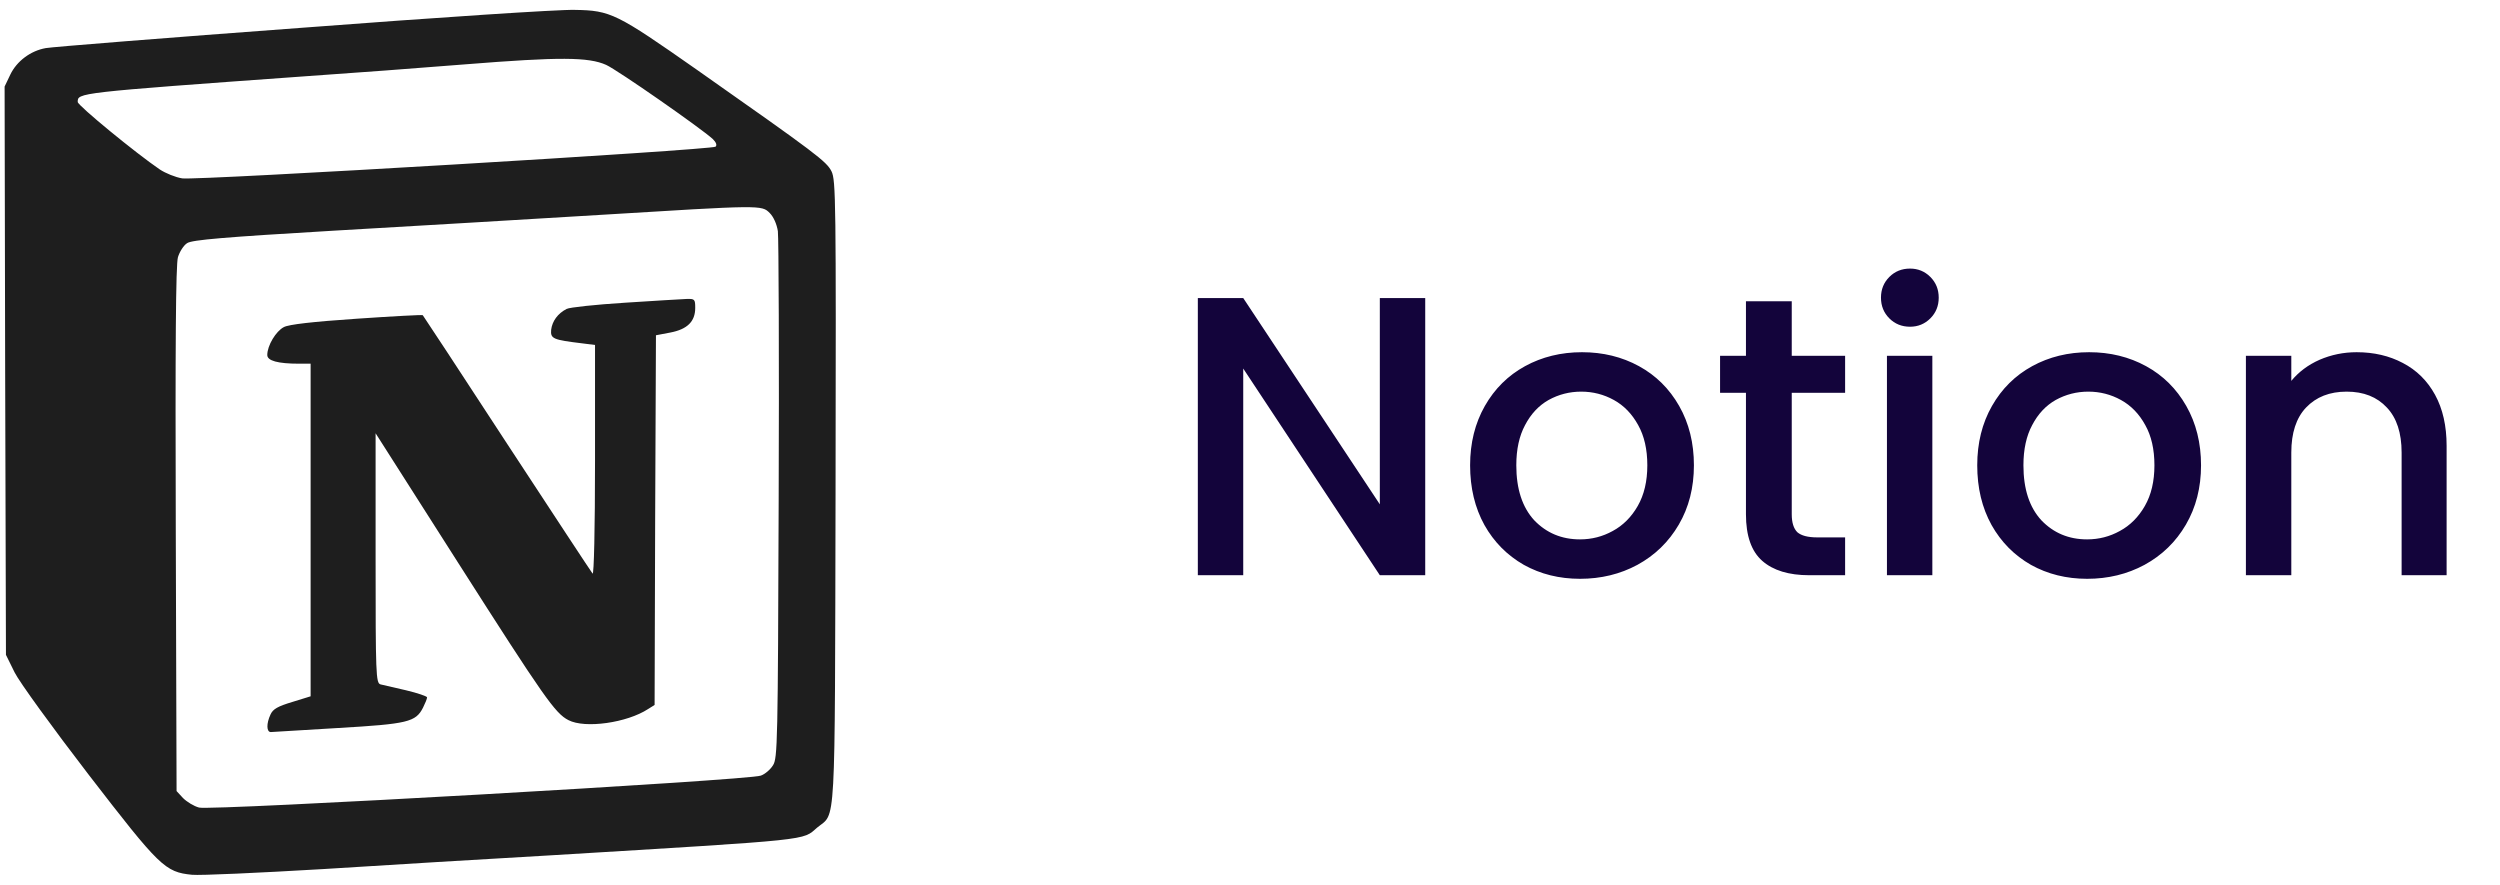 <svg width="113" height="40" viewBox="0 0 113 40" fill="none" xmlns="http://www.w3.org/2000/svg">
<g clip-path="url(#clip0_261_3464)">
<path d="M13.638 1.256C7.517 1.709 2.313 2.125 2.068 2.174C1.383 2.296 0.758 2.762 0.465 3.374L0.208 3.913L0.233 16.756L0.269 29.599L0.661 30.394C0.882 30.835 2.375 32.892 4.003 35.01C7.223 39.184 7.456 39.417 8.68 39.54C9.035 39.576 11.704 39.454 14.593 39.283C17.495 39.099 22.146 38.817 24.938 38.658C36.862 37.935 36.25 37.996 36.935 37.408C37.792 36.698 37.731 37.861 37.767 22.252C37.792 9.017 37.78 8.149 37.584 7.744C37.352 7.292 36.935 6.973 31.499 3.153C27.863 0.607 27.606 0.472 25.977 0.447C25.305 0.423 19.746 0.79 13.638 1.256ZM27.398 2.933C27.912 3.165 31.671 5.785 32.221 6.287C32.369 6.434 32.417 6.557 32.344 6.63C32.173 6.777 8.911 8.161 8.238 8.063C7.932 8.014 7.48 7.83 7.222 7.659C6.157 6.936 3.513 4.769 3.513 4.61C3.513 4.194 3.427 4.194 13.797 3.448C15.781 3.313 19.037 3.068 21.021 2.909C25.317 2.566 26.603 2.578 27.398 2.933ZM34.793 9.63C34.964 9.801 35.111 10.131 35.16 10.45C35.196 10.744 35.221 16.228 35.196 22.619C35.16 33.588 35.147 34.274 34.939 34.592C34.817 34.788 34.572 34.996 34.388 35.058C33.874 35.266 9.499 36.649 8.998 36.502C8.766 36.441 8.447 36.245 8.275 36.074L7.981 35.756L7.945 23.93C7.92 15.629 7.945 11.956 8.043 11.626C8.117 11.381 8.3 11.087 8.46 10.989C8.68 10.842 10.125 10.72 15.096 10.426C18.585 10.23 23.984 9.9 27.081 9.716C34.45 9.263 34.426 9.263 34.793 9.63Z" fill="#1E1E1E"/>
<path d="M28.242 13.683C26.92 13.768 25.745 13.891 25.61 13.964C25.206 14.173 24.961 14.516 24.912 14.907C24.876 15.312 24.998 15.36 26.32 15.52L26.895 15.593V20.821C26.895 23.93 26.846 25.987 26.785 25.926C26.724 25.853 24.986 23.209 22.916 20.05C20.848 16.879 19.134 14.271 19.109 14.247C19.084 14.222 17.738 14.296 16.122 14.406C14.138 14.541 13.049 14.664 12.828 14.786C12.473 14.969 12.081 15.618 12.081 16.047C12.081 16.304 12.546 16.439 13.526 16.439H14.04V31.473L13.208 31.73C12.559 31.926 12.338 32.048 12.228 32.293C12.032 32.709 12.045 33.089 12.241 33.089C12.314 33.089 13.698 33.003 15.289 32.905C18.435 32.722 18.79 32.636 19.12 31.987C19.219 31.791 19.304 31.583 19.304 31.521C19.304 31.473 18.876 31.326 18.361 31.203C17.834 31.081 17.308 30.959 17.198 30.934C16.99 30.873 16.977 30.493 16.977 25.229V19.584L20.699 25.424C24.604 31.546 25.094 32.244 25.694 32.55C26.441 32.941 28.339 32.672 29.294 32.048L29.588 31.864L29.613 23.515L29.649 15.154L30.298 15.031C31.069 14.884 31.424 14.53 31.424 13.917C31.424 13.525 31.399 13.501 31.032 13.513C30.813 13.523 29.552 13.597 28.242 13.683Z" fill="#1E1E1E"/>
</g>
<path d="M64.42 26H62.368L56.194 16.658V26H54.142V13.472H56.194L62.368 22.796V13.472H64.42V26ZM71.417 26.162C70.481 26.162 69.635 25.952 68.879 25.532C68.123 25.1 67.529 24.5 67.097 23.732C66.665 22.952 66.449 22.052 66.449 21.032C66.449 20.024 66.671 19.13 67.115 18.35C67.559 17.57 68.165 16.97 68.933 16.55C69.701 16.13 70.559 15.92 71.507 15.92C72.455 15.92 73.313 16.13 74.081 16.55C74.849 16.97 75.455 17.57 75.899 18.35C76.343 19.13 76.565 20.024 76.565 21.032C76.565 22.04 76.337 22.934 75.881 23.714C75.425 24.494 74.801 25.1 74.009 25.532C73.229 25.952 72.365 26.162 71.417 26.162ZM71.417 24.38C71.945 24.38 72.437 24.254 72.893 24.002C73.361 23.75 73.739 23.372 74.027 22.868C74.315 22.364 74.459 21.752 74.459 21.032C74.459 20.312 74.321 19.706 74.045 19.214C73.769 18.71 73.403 18.332 72.947 18.08C72.491 17.828 71.999 17.702 71.471 17.702C70.943 17.702 70.451 17.828 69.995 18.08C69.551 18.332 69.197 18.71 68.933 19.214C68.669 19.706 68.537 20.312 68.537 21.032C68.537 22.1 68.807 22.928 69.347 23.516C69.899 24.092 70.589 24.38 71.417 24.38ZM80.987 17.756V23.246C80.987 23.618 81.071 23.888 81.239 24.056C81.419 24.212 81.719 24.29 82.139 24.29H83.399V26H81.779C80.855 26 80.147 25.784 79.655 25.352C79.163 24.92 78.917 24.218 78.917 23.246V17.756H77.747V16.082H78.917V13.616H80.987V16.082H83.399V17.756H80.987ZM86.334 14.768C85.962 14.768 85.65 14.642 85.398 14.39C85.146 14.138 85.02 13.826 85.02 13.454C85.02 13.082 85.146 12.77 85.398 12.518C85.65 12.266 85.962 12.14 86.334 12.14C86.694 12.14 87 12.266 87.252 12.518C87.504 12.77 87.63 13.082 87.63 13.454C87.63 13.826 87.504 14.138 87.252 14.39C87 14.642 86.694 14.768 86.334 14.768ZM87.342 16.082V26H85.29V16.082H87.342ZM94.338 26.162C93.403 26.162 92.556 25.952 91.8 25.532C91.044 25.1 90.451 24.5 90.019 23.732C89.587 22.952 89.371 22.052 89.371 21.032C89.371 20.024 89.593 19.13 90.037 18.35C90.481 17.57 91.087 16.97 91.855 16.55C92.623 16.13 93.481 15.92 94.428 15.92C95.376 15.92 96.234 16.13 97.002 16.55C97.77 16.97 98.376 17.57 98.82 18.35C99.264 19.13 99.487 20.024 99.487 21.032C99.487 22.04 99.258 22.934 98.802 23.714C98.347 24.494 97.722 25.1 96.93 25.532C96.15 25.952 95.287 26.162 94.338 26.162ZM94.338 24.38C94.867 24.38 95.359 24.254 95.814 24.002C96.282 23.75 96.66 23.372 96.948 22.868C97.237 22.364 97.38 21.752 97.38 21.032C97.38 20.312 97.243 19.706 96.966 19.214C96.691 18.71 96.325 18.332 95.868 18.08C95.412 17.828 94.921 17.702 94.392 17.702C93.865 17.702 93.373 17.828 92.916 18.08C92.472 18.332 92.118 18.71 91.855 19.214C91.591 19.706 91.459 20.312 91.459 21.032C91.459 22.1 91.728 22.928 92.269 23.516C92.82 24.092 93.51 24.38 94.338 24.38ZM106.519 15.92C107.299 15.92 107.995 16.082 108.607 16.406C109.231 16.73 109.717 17.21 110.065 17.846C110.413 18.482 110.587 19.25 110.587 20.15V26H108.553V20.456C108.553 19.568 108.331 18.89 107.887 18.422C107.443 17.942 106.837 17.702 106.069 17.702C105.301 17.702 104.689 17.942 104.233 18.422C103.789 18.89 103.567 19.568 103.567 20.456V26H101.515V16.082H103.567V17.216C103.903 16.808 104.329 16.49 104.845 16.262C105.373 16.034 105.931 15.92 106.519 15.92Z" fill="#13043B"/>
<defs>
<clipPath id="clip0_261_3464">
<rect width="37.584" height="40" fill="white" transform="translate(0.208)"/>
</clipPath>
</defs>
</svg>
